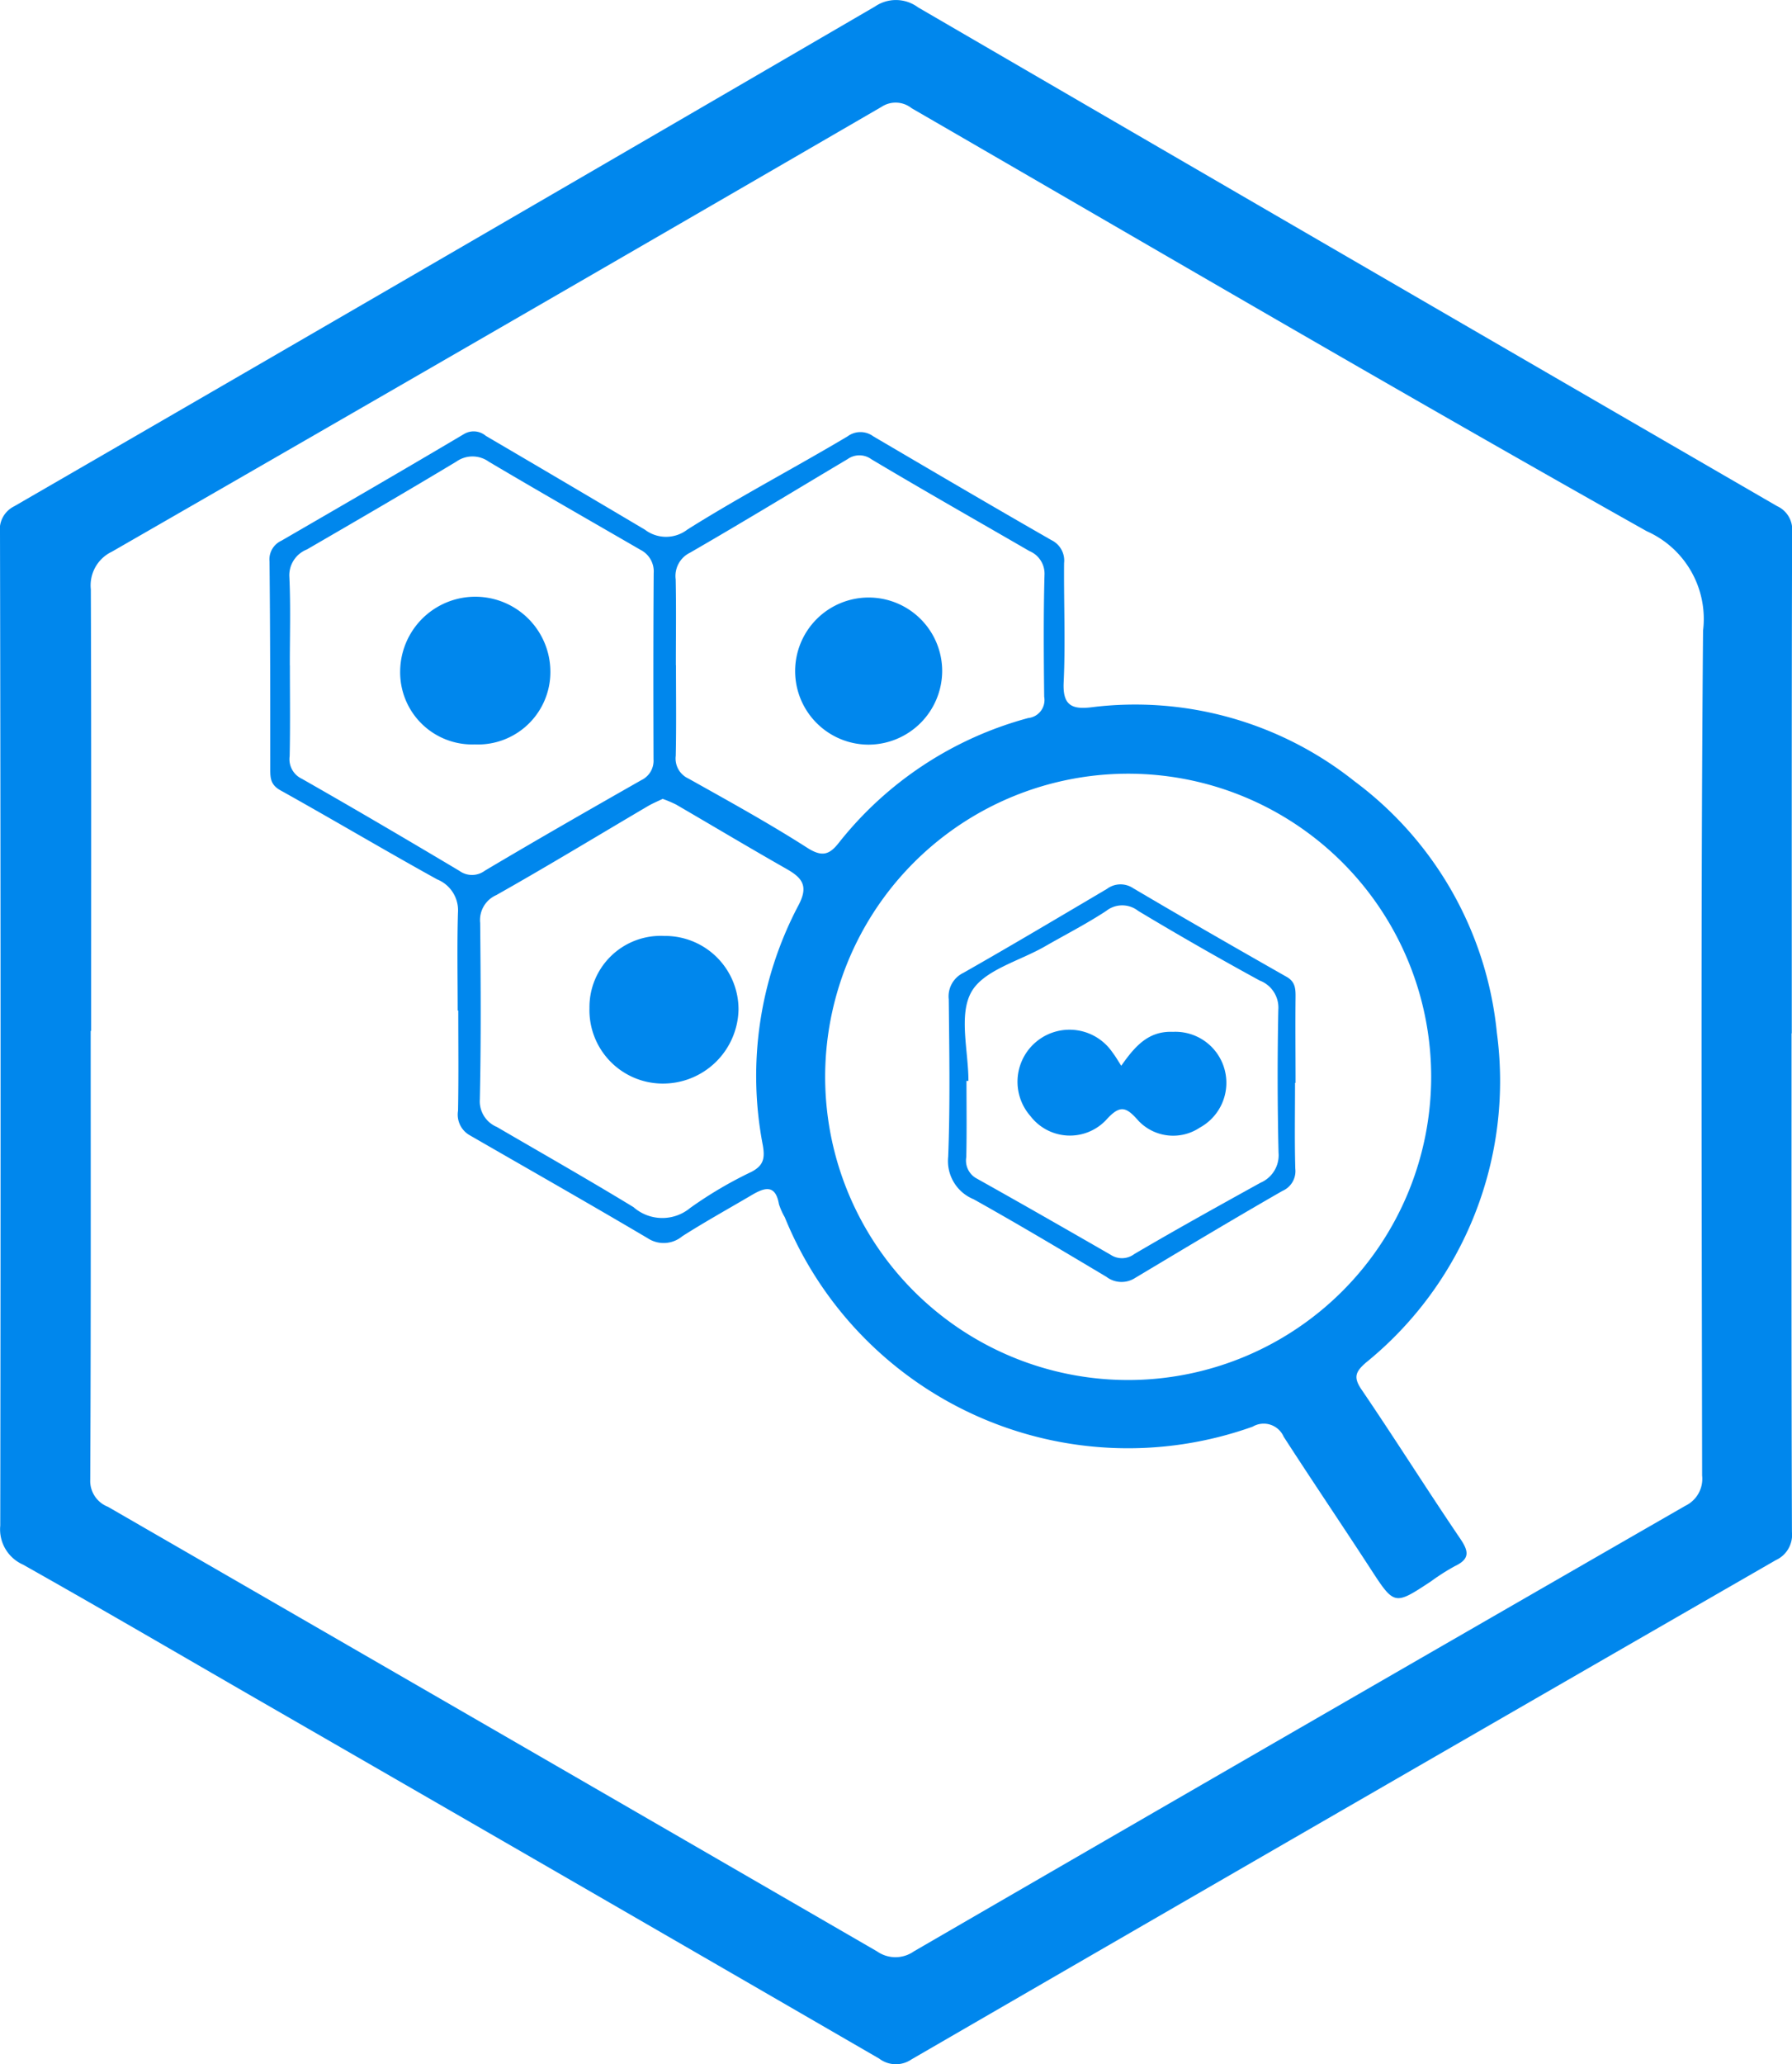 <svg xmlns="http://www.w3.org/2000/svg" xmlns:xlink="http://www.w3.org/1999/xlink" width="63.227" height="72.796" viewBox="0 0 63.227 72.796"><defs><style>.a{fill:#0087ed;}.b{clip-path:url(#a);}</style><clipPath id="a"><rect class="a" width="63.227" height="72.796"/></clipPath></defs><g transform="translate(0)"><g class="b" transform="translate(0)"><path class="a" d="M63.211,36.44c0,5.862-.008,11.725.014,17.588a.978.978,0,0,1-.567.989Q47.4,63.8,32.157,72.626a.971.971,0,0,1-1.136-.029Q20.039,66.24,9.043,59.907C6.3,58.325,3.568,56.728.809,55.175a1.36,1.36,0,0,1-.8-1.373Q.035,36.3,0,18.794a.912.912,0,0,1,.5-.939Q15.7,9.065,30.875.228a1.307,1.307,0,0,1,1.514.03Q47.534,9.067,62.7,17.848a.91.91,0,0,1,.531.92c-.018,5.89-.012,11.781-.012,17.672Zm-60-.085H3.2c0,5.274.01,10.548-.016,15.822a.978.978,0,0,0,.622.959q13.574,7.83,27.138,15.679a1.131,1.131,0,0,0,1.3,0q13.6-7.88,27.221-15.714a1.055,1.055,0,0,0,.591-1.067c-.014-9.931-.051-19.863.033-29.794a3.384,3.384,0,0,0-1.988-3.507C49.409,13.848,40.8,8.81,32.165,3.816A.906.906,0,0,0,31.1,3.77Q17.541,11.639,3.949,19.455a1.315,1.315,0,0,0-.744,1.33c.02,5.19.011,10.38.011,15.57" transform="translate(0 0)"/><path class="a" d="M34.883,65.6c0-1.149-.024-2.3.01-3.449a1.175,1.175,0,0,0-.733-1.179c-1.856-1.026-3.679-2.11-5.532-3.142-.347-.193-.358-.431-.358-.754,0-2.44,0-4.88-.026-7.319a.725.725,0,0,1,.42-.729c2.152-1.247,4.306-2.494,6.445-3.763a.664.664,0,0,1,.769.067q2.81,1.646,5.611,3.307a1.232,1.232,0,0,0,1.5-.005c1.844-1.16,3.78-2.172,5.653-3.287a.761.761,0,0,1,.905,0c2.092,1.228,4.183,2.457,6.288,3.662a.8.8,0,0,1,.444.809c-.013,1.4.052,2.807-.015,4.206-.038.8.277.962.974.879a12.424,12.424,0,0,1,9.287,2.608,12.586,12.586,0,0,1,5.024,8.871,12.777,12.777,0,0,1-4.629,11.638c-.367.323-.436.519-.144.946,1.182,1.737,2.3,3.516,3.481,5.256.3.441.347.711-.183.964a7.473,7.473,0,0,0-.85.541c-1.3.857-1.291.851-2.152-.473-1.007-1.548-2.044-3.077-3.045-4.628a.769.769,0,0,0-1.094-.355,13.075,13.075,0,0,1-16.509-7.385,2.382,2.382,0,0,1-.205-.459c-.123-.714-.511-.587-.957-.325-.82.483-1.653.944-2.455,1.455a1.023,1.023,0,0,1-1.219.069c-2.089-1.234-4.2-2.432-6.3-3.643a.837.837,0,0,1-.392-.853c.022-1.177.008-2.355.008-3.534h-.024m34.351,2.33a10.691,10.691,0,1,0-10.567,10.7,10.7,10.7,0,0,0,10.567-10.7m-40.268-14.5c0,1.066.015,2.132-.008,3.2a.764.764,0,0,0,.435.8c1.863,1.06,3.711,2.147,5.553,3.244a.757.757,0,0,0,.9-.006c1.826-1.085,3.67-2.14,5.517-3.191a.757.757,0,0,0,.433-.738c-.007-2.187-.009-4.375.006-6.562a.852.852,0,0,0-.462-.821c-1.786-1.033-3.578-2.058-5.354-3.109a.986.986,0,0,0-1.146-.005c-1.748,1.052-3.512,2.078-5.276,3.1a.979.979,0,0,0-.616.978c.048,1.035.014,2.074.016,3.112m13.624-.013h0c0,1.066.015,2.133-.008,3.2a.775.775,0,0,0,.447.8c1.412.791,2.833,1.572,4.194,2.443.515.329.775.251,1.107-.169a12.734,12.734,0,0,1,6.691-4.408.638.638,0,0,0,.561-.75c-.016-1.431-.027-2.863.011-4.292a.864.864,0,0,0-.533-.846c-1.859-1.076-3.728-2.136-5.573-3.236a.716.716,0,0,0-.84-.007c-1.85,1.1-3.691,2.222-5.559,3.3a.914.914,0,0,0-.508.943c.02,1.01.006,2.02.006,3.03m-.458,4.706c-.179.087-.361.161-.528.259-1.782,1.049-3.549,2.123-5.35,3.138a.961.961,0,0,0-.568.984c.02,2.073.033,4.147-.012,6.219a.982.982,0,0,0,.6.973c1.61.938,3.231,1.859,4.822,2.828a1.54,1.54,0,0,0,2,.028,14.331,14.331,0,0,1,2.162-1.273c.428-.224.48-.48.4-.939a12.886,12.886,0,0,1,1.254-8.453c.366-.683.144-.971-.413-1.288-1.307-.743-2.6-1.516-3.9-2.272a4.267,4.267,0,0,0-.472-.2" transform="translate(-18.735 -29.96)"/><path class="a" d="M111.607,99.634c0,1.008-.019,2.017.009,3.025a.76.76,0,0,1-.457.785c-1.744,1-3.471,2.037-5.2,3.071a.881.881,0,0,1-1.007-.042c-1.555-.927-3.109-1.856-4.689-2.738a1.454,1.454,0,0,1-.894-1.5c.071-1.847.039-3.7.02-5.547a.92.92,0,0,1,.519-.937c1.7-.966,3.379-1.966,5.062-2.959a.8.8,0,0,1,.921-.027c1.8,1.063,3.608,2.1,5.421,3.13.3.171.316.414.313.71-.011,1.008,0,2.017,0,3.026Zm-11.526-.07h-.067c0,.9.013,1.793-.007,2.689a.718.718,0,0,0,.375.756c1.579.883,3.148,1.782,4.716,2.684a.723.723,0,0,0,.837-.024c1.47-.864,2.963-1.691,4.455-2.516a1.054,1.054,0,0,0,.635-1.058q-.059-2.521-.008-5.043a1.019,1.019,0,0,0-.655-1.027q-2.169-1.184-4.289-2.457a.911.911,0,0,0-1.128,0c-.7.46-1.449.841-2.175,1.259-.9.515-2.158.832-2.587,1.607-.45.813-.1,2.068-.1,3.13" transform="translate(-65.914 -61.445)"/><path class="a" d="M44.562,67.762a2.543,2.543,0,0,1-2.629-2.582,2.65,2.65,0,0,1,5.3.048,2.556,2.556,0,0,1-2.672,2.534" transform="translate(-27.814 -41.51)"/><path class="a" d="M85.647,67.779a2.594,2.594,0,1,1,2.6-2.6,2.607,2.607,0,0,1-2.6,2.6" transform="translate(-55.004 -41.519)"/><path class="a" d="M64.408,98.029a2.591,2.591,0,0,1,2.623,2.591,2.666,2.666,0,0,1-2.713,2.615,2.589,2.589,0,0,1-2.546-2.663,2.513,2.513,0,0,1,2.635-2.543" transform="translate(-40.974 -65.023)"/><path class="a" d="M110.4,109.229c.469-.663.94-1.226,1.817-1.19a1.8,1.8,0,0,1,.948,3.379,1.689,1.689,0,0,1-2.154-.234c-.438-.5-.65-.595-1.155-.031a1.755,1.755,0,0,1-2.664-.143,1.835,1.835,0,1,1,2.9-2.237c.1.129.181.271.3.456" transform="translate(-70.835 -71.651)"/></g></g></svg>